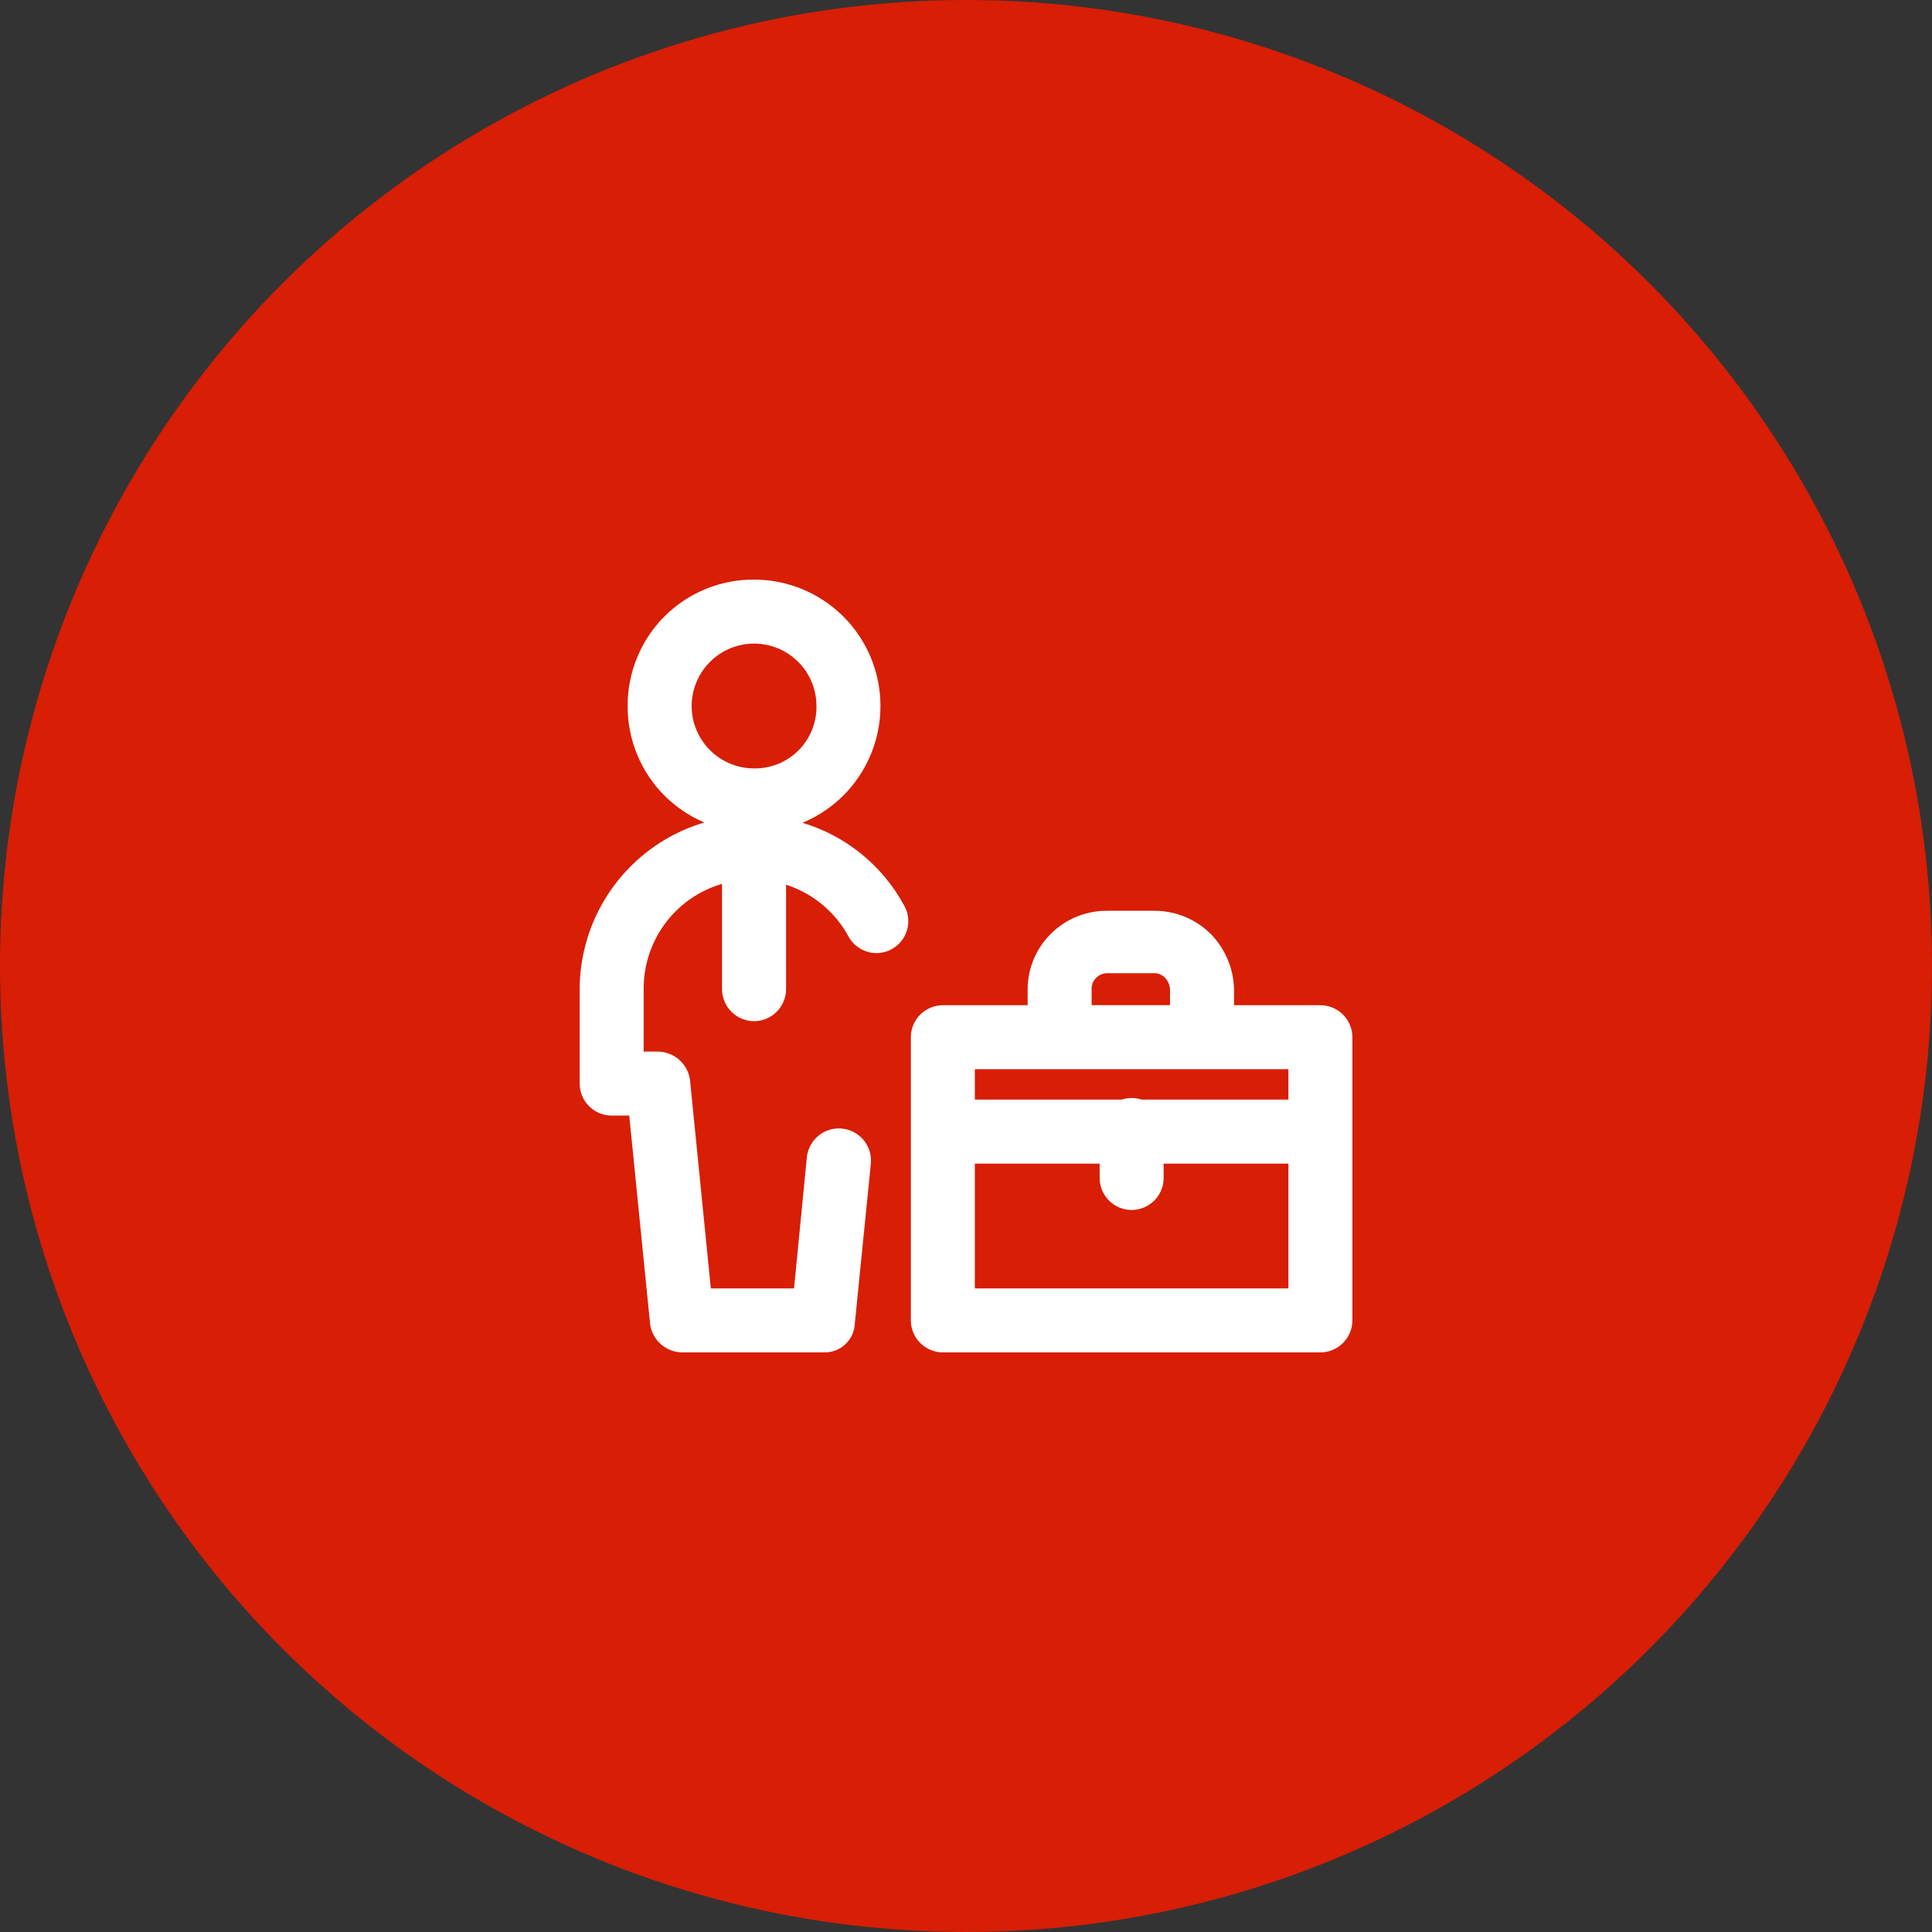 <svg width="40" height="40" viewBox="0 0 40 40" fill="none" xmlns="http://www.w3.org/2000/svg">
<rect x="0" y="0" width="40" height="40" fill="#333333" stroke="none"/>
<circle cx="20" cy="20" r="20" transform="rotate(90 20 20)" fill="#D81E05"/>
<path fill-rule="evenodd" clip-rule="evenodd" d="M14.949 18.299C14.491 18.433 14.086 18.709 13.794 19.089C13.488 19.488 13.323 19.977 13.326 20.48V21.772H13.624C13.788 21.775 13.945 21.837 14.067 21.946C14.189 22.056 14.267 22.206 14.287 22.369L14.717 26.675H16.44L16.705 23.959C16.723 23.784 16.81 23.623 16.947 23.512C17.083 23.401 17.258 23.348 17.433 23.366C17.608 23.383 17.769 23.469 17.881 23.605C17.993 23.741 18.046 23.916 18.03 24.091L17.698 27.404C17.692 27.566 17.622 27.718 17.505 27.829C17.387 27.941 17.231 28.002 17.069 28H14.121C13.957 27.998 13.8 27.936 13.678 27.826C13.556 27.716 13.478 27.567 13.459 27.404L13.028 23.097H12.664C12.488 23.097 12.32 23.027 12.196 22.903C12.072 22.779 12.002 22.61 12.001 22.435V20.48C12.003 19.838 12.175 19.208 12.501 18.655C12.827 18.102 13.295 17.646 13.856 17.333C14.087 17.205 14.331 17.103 14.583 17.029C14.275 16.898 13.994 16.709 13.757 16.472C13.514 16.229 13.321 15.939 13.191 15.621C13.06 15.303 12.993 14.961 12.995 14.617C12.993 14.273 13.06 13.932 13.191 13.613C13.321 13.295 13.514 13.005 13.757 12.762C14.001 12.518 14.29 12.326 14.608 12.195C14.927 12.064 15.268 11.998 15.612 12C16.306 12 16.972 12.276 17.463 12.767C17.953 13.257 18.229 13.923 18.229 14.617C18.229 15.311 17.953 15.977 17.463 16.468C17.218 16.713 16.929 16.904 16.614 17.035C17.058 17.168 17.471 17.386 17.831 17.678C18.198 17.975 18.502 18.342 18.725 18.758C18.767 18.834 18.793 18.918 18.802 19.004C18.811 19.09 18.803 19.177 18.778 19.26C18.753 19.343 18.713 19.42 18.658 19.488C18.604 19.555 18.537 19.611 18.46 19.652C18.384 19.694 18.301 19.72 18.215 19.729C18.128 19.738 18.041 19.73 17.958 19.705C17.875 19.68 17.798 19.64 17.731 19.585C17.663 19.531 17.607 19.463 17.566 19.387C17.326 18.945 16.945 18.596 16.483 18.396C16.415 18.366 16.346 18.34 16.275 18.317V20.48C16.274 20.656 16.204 20.824 16.08 20.948C15.956 21.072 15.788 21.142 15.612 21.143C15.437 21.142 15.268 21.072 15.144 20.948C15.02 20.824 14.95 20.656 14.949 20.48V18.299ZM14.699 13.704C14.941 13.461 15.27 13.325 15.612 13.325C15.782 13.325 15.95 13.358 16.107 13.423C16.263 13.488 16.406 13.584 16.526 13.704C16.646 13.823 16.741 13.966 16.806 14.123C16.871 14.279 16.904 14.447 16.904 14.617C16.907 14.787 16.875 14.957 16.811 15.114C16.747 15.272 16.652 15.416 16.532 15.536C16.411 15.657 16.268 15.752 16.11 15.816C15.952 15.88 15.783 15.912 15.612 15.909C15.27 15.909 14.941 15.773 14.699 15.531C14.457 15.288 14.32 14.96 14.32 14.617C14.32 14.274 14.457 13.946 14.699 13.704ZM21.276 20.48V20.812H19.52C19.345 20.812 19.177 20.882 19.052 21.006C18.928 21.13 18.858 21.299 18.858 21.474V23.429V27.337C18.858 27.513 18.928 27.681 19.052 27.805C19.177 27.93 19.345 28 19.52 28H27.337C27.513 28 27.681 27.93 27.805 27.805C27.93 27.681 27.999 27.513 28 27.337V23.429V21.474C27.999 21.299 27.93 21.13 27.805 21.006C27.681 20.882 27.513 20.812 27.337 20.812H25.549V20.48C25.539 20.044 25.361 19.628 25.052 19.321C24.741 19.021 24.325 18.854 23.893 18.857H22.932C22.716 18.854 22.503 18.894 22.302 18.974C22.102 19.054 21.92 19.173 21.766 19.324C21.612 19.474 21.489 19.654 21.405 19.853C21.321 20.051 21.277 20.265 21.276 20.48ZM22.601 20.811H24.224V20.48C24.218 20.394 24.183 20.312 24.125 20.248C24.095 20.216 24.059 20.191 24.019 20.173C23.979 20.156 23.936 20.148 23.893 20.149H22.932C22.849 20.148 22.769 20.177 22.708 20.233C22.646 20.288 22.608 20.365 22.601 20.447V20.811ZM20.183 22.137V22.766H23.223C23.289 22.744 23.359 22.733 23.429 22.733C23.5 22.733 23.57 22.744 23.636 22.766H26.675V22.137H20.183ZM24.092 24.092H26.675V26.675H20.183V24.092H22.767V24.389C22.767 24.565 22.837 24.733 22.961 24.857C23.085 24.981 23.254 25.051 23.429 25.052C23.605 25.051 23.773 24.981 23.898 24.857C24.022 24.733 24.092 24.565 24.092 24.389V24.092Z" fill="white"/>
</svg>

